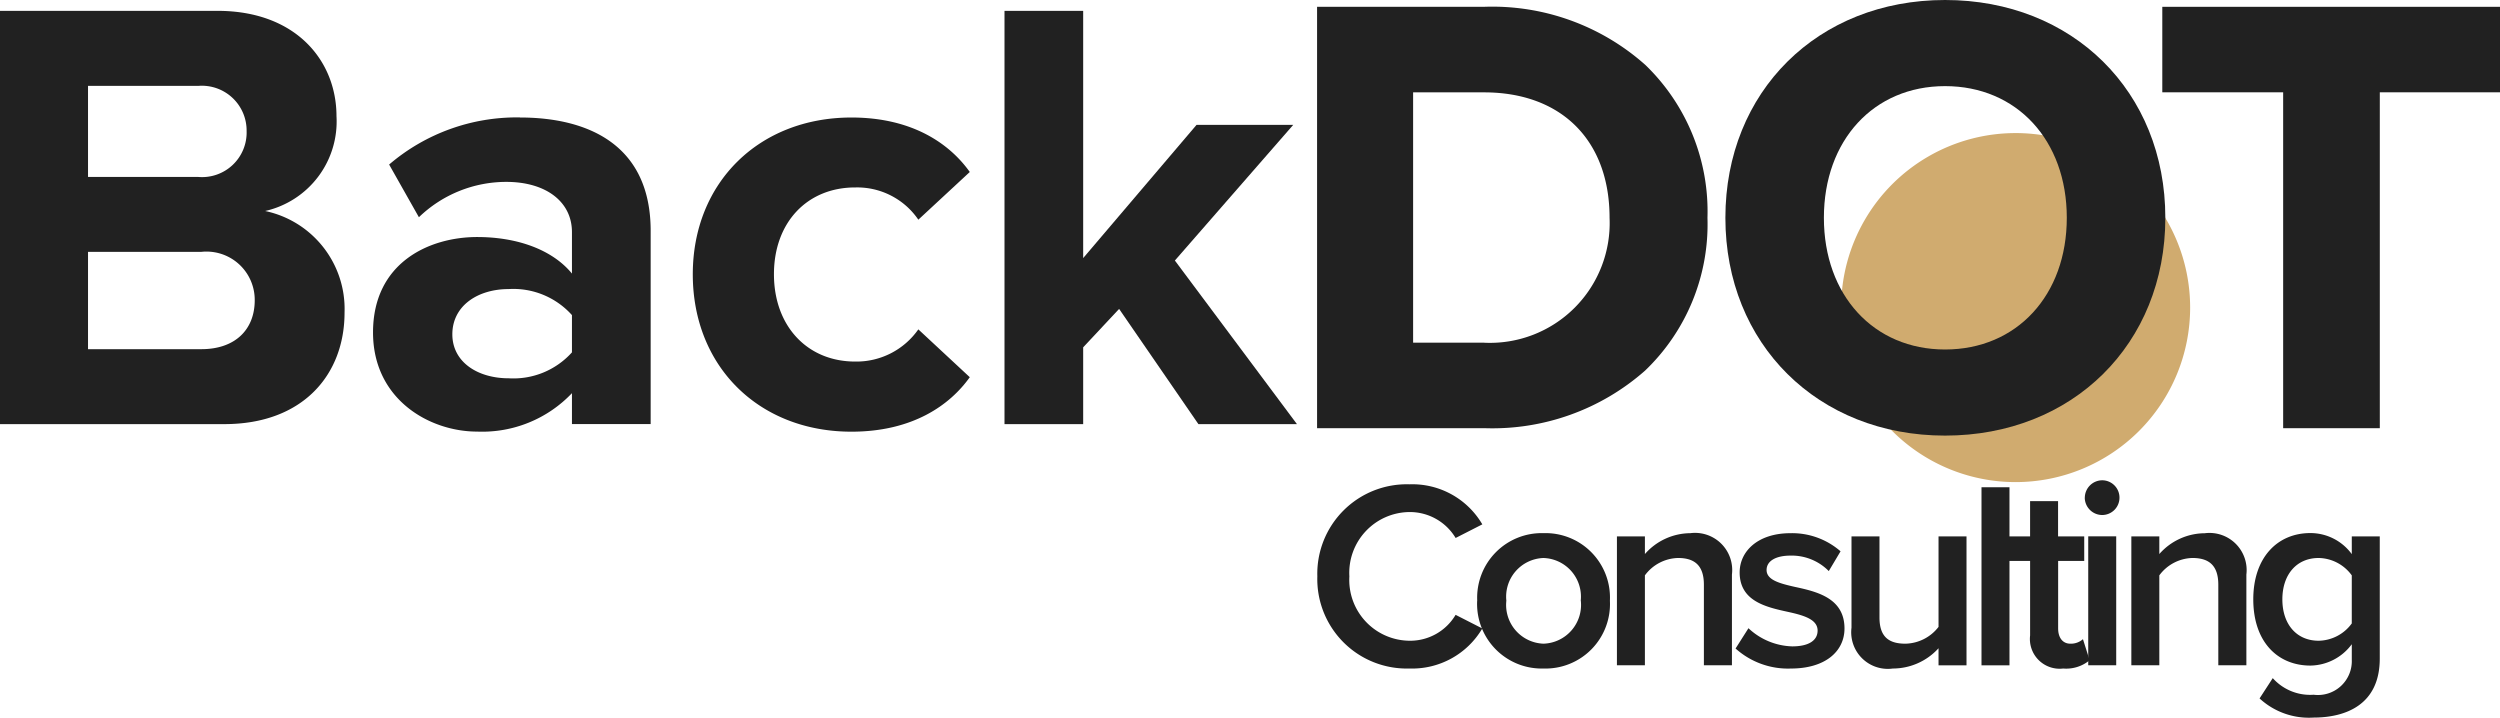 <svg xmlns="http://www.w3.org/2000/svg" width="169.788" height="48.738" viewBox="0 0 169.788 48.738">
  <g id="Group_693" data-name="Group 693" transform="translate(0 21.289)">
    <path id="Path_232" data-name="Path 232" d="M78.32-5.489A11.853,11.853,0,0,1,66.468,6.363,11.851,11.851,0,0,1,54.618-5.489a11.851,11.851,0,0,1,11.85-11.852A11.853,11.853,0,0,1,78.32-5.489" transform="translate(70.424 5.09)" fill="#d0ab6f"/>
    <path id="Path_233" data-name="Path 233" d="M18.013-7.375a6.235,6.235,0,0,0,4.84-6.438c0-3.745-2.736-7.154-8.079-7.154H0V7.1H15.236C20.579,7.1,23.4,3.736,23.4-.472a6.8,6.8,0,0,0-5.387-6.9m-12.035-8.5h7.491A3.042,3.042,0,0,1,16.749-12.8a3.028,3.028,0,0,1-3.281,3.114H5.978Zm7.7,17.885h-7.7V-4.6h7.7A3.279,3.279,0,0,1,17.3-1.315C17.3.7,15.95,2.01,13.679,2.01" transform="translate(0 0.415)" fill="#212121"/>
    <path id="Path_234" data-name="Path 234" d="M21.041-17.805a13.336,13.336,0,0,0-8.881,3.2l2.022,3.578a8.546,8.546,0,0,1,5.934-2.4c2.692,0,4.46,1.346,4.46,3.409V-7.2c-1.346-1.642-3.745-2.482-6.438-2.482-3.242,0-7.072,1.726-7.072,6.481,0,4.544,3.83,6.733,7.072,6.733A8.407,8.407,0,0,0,24.576.922v2.1h5.346V-10.1c0-5.849-4.251-7.7-8.881-7.7m3.535,15.95A5.343,5.343,0,0,1,20.283-.088c-2.1,0-3.83-1.094-3.83-2.988,0-1.937,1.726-3.072,3.83-3.072A5.343,5.343,0,0,1,24.576-4.38Z" transform="translate(14.268 4.491)" fill="#212121"/>
    <path id="Path_235" data-name="Path 235" d="M31.577-13.05a5.025,5.025,0,0,1,4.293,2.189L39.364-14.1c-1.346-1.893-3.871-3.7-8.038-3.7-6.271,0-10.774,4.419-10.774,10.648,0,6.271,4.5,10.689,10.774,10.689,4.167,0,6.692-1.811,8.038-3.7L35.87-3.412a5.13,5.13,0,0,1-4.293,2.186c-3.239,0-5.513-2.4-5.513-5.932s2.273-5.893,5.513-5.893" transform="translate(26.499 4.492)" fill="#212121"/>
    <path id="Path_236" data-name="Path 236" d="M49.409-13.224H42.843l-7.7,9.048v-16.79H29.8V7.1h5.343V1.884L37.584-.724,42.969,7.1h6.692l-8.29-11.11Z" transform="translate(38.421 0.415)" fill="#212121"/>
    <path id="Path_237" data-name="Path 237" d="M61.347-17.156a15.628,15.628,0,0,0-10.934-3.931H39.071V7.53H50.413A15.669,15.669,0,0,0,61.347,3.622a13.757,13.757,0,0,0,4.238-10.38,13.816,13.816,0,0,0-4.238-10.4M50.413,1.724H45.594v-17h4.819c5.256,0,8.523,3.265,8.523,8.521a8.135,8.135,0,0,1-8.523,8.482" transform="translate(50.378 0.26)" fill="#212121"/>
    <path id="Path_238" data-name="Path 238" d="M66.1-21.289c-8.645,0-14.918,6.22-14.918,14.792S57.458,8.295,66.1,8.295c8.668,0,14.961-6.22,14.961-14.792S74.771-21.289,66.1-21.289m0,23.736c-4.844,0-8.228-3.679-8.228-8.945s3.384-8.942,8.228-8.942c4.87,0,8.269,3.677,8.269,8.942s-3.4,8.945-8.269,8.945" transform="translate(65.998)" fill="#212121"/>
    <path id="Path_239" data-name="Path 239" d="M64.145-21.087v5.806h8.208V7.531h6.564V-15.281H87.08v-5.806Z" transform="translate(82.708 0.261)" fill="#212121"/>
    <path id="Path_240" data-name="Path 240" d="M39.079-.667a6.078,6.078,0,0,1,6.255-6.255,5.51,5.51,0,0,1,4.95,2.72l-1.813.925a3.626,3.626,0,0,0-3.136-1.761,4.127,4.127,0,0,0-4.08,4.37,4.127,4.127,0,0,0,4.08,4.37A3.587,3.587,0,0,0,48.47,1.943l1.813.925a5.529,5.529,0,0,1-4.95,2.72A6.078,6.078,0,0,1,39.079-.667" transform="translate(50.388 18.525)" fill="#212121"/>
    <path id="Path_241" data-name="Path 241" d="M43.822-.885a4.384,4.384,0,0,1,4.5-4.588A4.378,4.378,0,0,1,52.833-.885a4.382,4.382,0,0,1-4.515,4.606,4.389,4.389,0,0,1-4.5-4.606m7.035,0a2.628,2.628,0,0,0-2.539-2.9A2.626,2.626,0,0,0,45.8-.885a2.632,2.632,0,0,0,2.521,2.919A2.635,2.635,0,0,0,50.858-.885" transform="translate(56.504 20.393)" fill="#212121"/>
    <path id="Path_242" data-name="Path 242" d="M53.875,3.5V-1.974c0-1.36-.689-1.813-1.758-1.813a2.884,2.884,0,0,0-2.248,1.179V3.5h-1.9V-5.255h1.9v1.2A4.138,4.138,0,0,1,52.95-5.472a2.524,2.524,0,0,1,2.83,2.809V3.5Z" transform="translate(61.845 20.394)" fill="#212121"/>
    <path id="Path_243" data-name="Path 243" d="M52.358.982a4.522,4.522,0,0,0,2.974,1.234c1.142,0,1.722-.419,1.722-1.071,0-.76-.925-1.033-1.994-1.268-1.5-.327-3.3-.726-3.3-2.683,0-1.433,1.232-2.665,3.446-2.665A5,5,0,0,1,58.613-4.24l-.8,1.342a3.535,3.535,0,0,0-2.594-1.051c-1,0-1.63.362-1.63.978,0,.673.87.907,1.9,1.142,1.522.327,3.391.762,3.391,2.83,0,1.541-1.287,2.72-3.645,2.72a5.326,5.326,0,0,1-3.752-1.36Z" transform="translate(66.389 20.394)" fill="#212121"/>
    <path id="Path_244" data-name="Path 244" d="M60.836,3.38V2.219a4.194,4.194,0,0,1-3.1,1.378A2.486,2.486,0,0,1,54.925.823v-6.2h1.9V.133c0,1.36.689,1.777,1.758,1.777A2.912,2.912,0,0,0,60.836.77V-5.377h1.9V3.38Z" transform="translate(70.82 20.517)" fill="#212121"/>
    <path id="Path_245" data-name="Path 245" d="M58.781,5.26h1.9V-6.834h-1.9Z" transform="translate(75.793 18.637)" fill="#212121" fill-rule="evenodd"/>
    <path id="Path_246" data-name="Path 246" d="M61.041,2.7v-5.06H59.589V-4.028h1.451V-6.423h1.9v2.395h1.777v1.667H62.945V2.226c0,.6.288,1.033.833,1.033a1.231,1.231,0,0,0,.852-.307l.453,1.431a2.5,2.5,0,0,1-1.795.563A2.02,2.02,0,0,1,61.041,2.7" transform="translate(76.834 19.168)" fill="#212121"/>
    <path id="Path_247" data-name="Path 247" d="M61.846-5.862a1.189,1.189,0,0,1,1.179-1.179A1.177,1.177,0,0,1,64.2-5.862a1.177,1.177,0,0,1-1.179,1.179,1.189,1.189,0,0,1-1.179-1.179m.236,2.628h1.9V5.523h-1.9Z" transform="translate(79.745 18.371)" fill="#212121"/>
    <path id="Path_248" data-name="Path 248" d="M69.136,3.5V-1.974c0-1.36-.689-1.813-1.758-1.813a2.884,2.884,0,0,0-2.248,1.179V3.5h-1.9V-5.255h1.9v1.2a4.138,4.138,0,0,1,3.082-1.413,2.524,2.524,0,0,1,2.83,2.809V3.5Z" transform="translate(81.521 20.394)" fill="#212121"/>
    <path id="Path_249" data-name="Path 249" d="M68.167,4.372A3.4,3.4,0,0,0,70.942,5.5a2.3,2.3,0,0,0,2.592-2.374V2.069a3.554,3.554,0,0,1-2.809,1.451c-2.23,0-3.881-1.614-3.881-4.5,0-2.83,1.632-4.5,3.881-4.5a3.484,3.484,0,0,1,2.809,1.431V-5.255h1.9v8.3c0,3.155-2.34,4.006-4.5,4.006a4.937,4.937,0,0,1-3.663-1.3Zm5.366-6.98a2.842,2.842,0,0,0-2.248-1.179c-1.5,0-2.466,1.124-2.466,2.811s.962,2.809,2.466,2.809A2.84,2.84,0,0,0,73.533.657Z" transform="translate(86.188 20.394)" fill="#212121"/>
  </g>
</svg>
